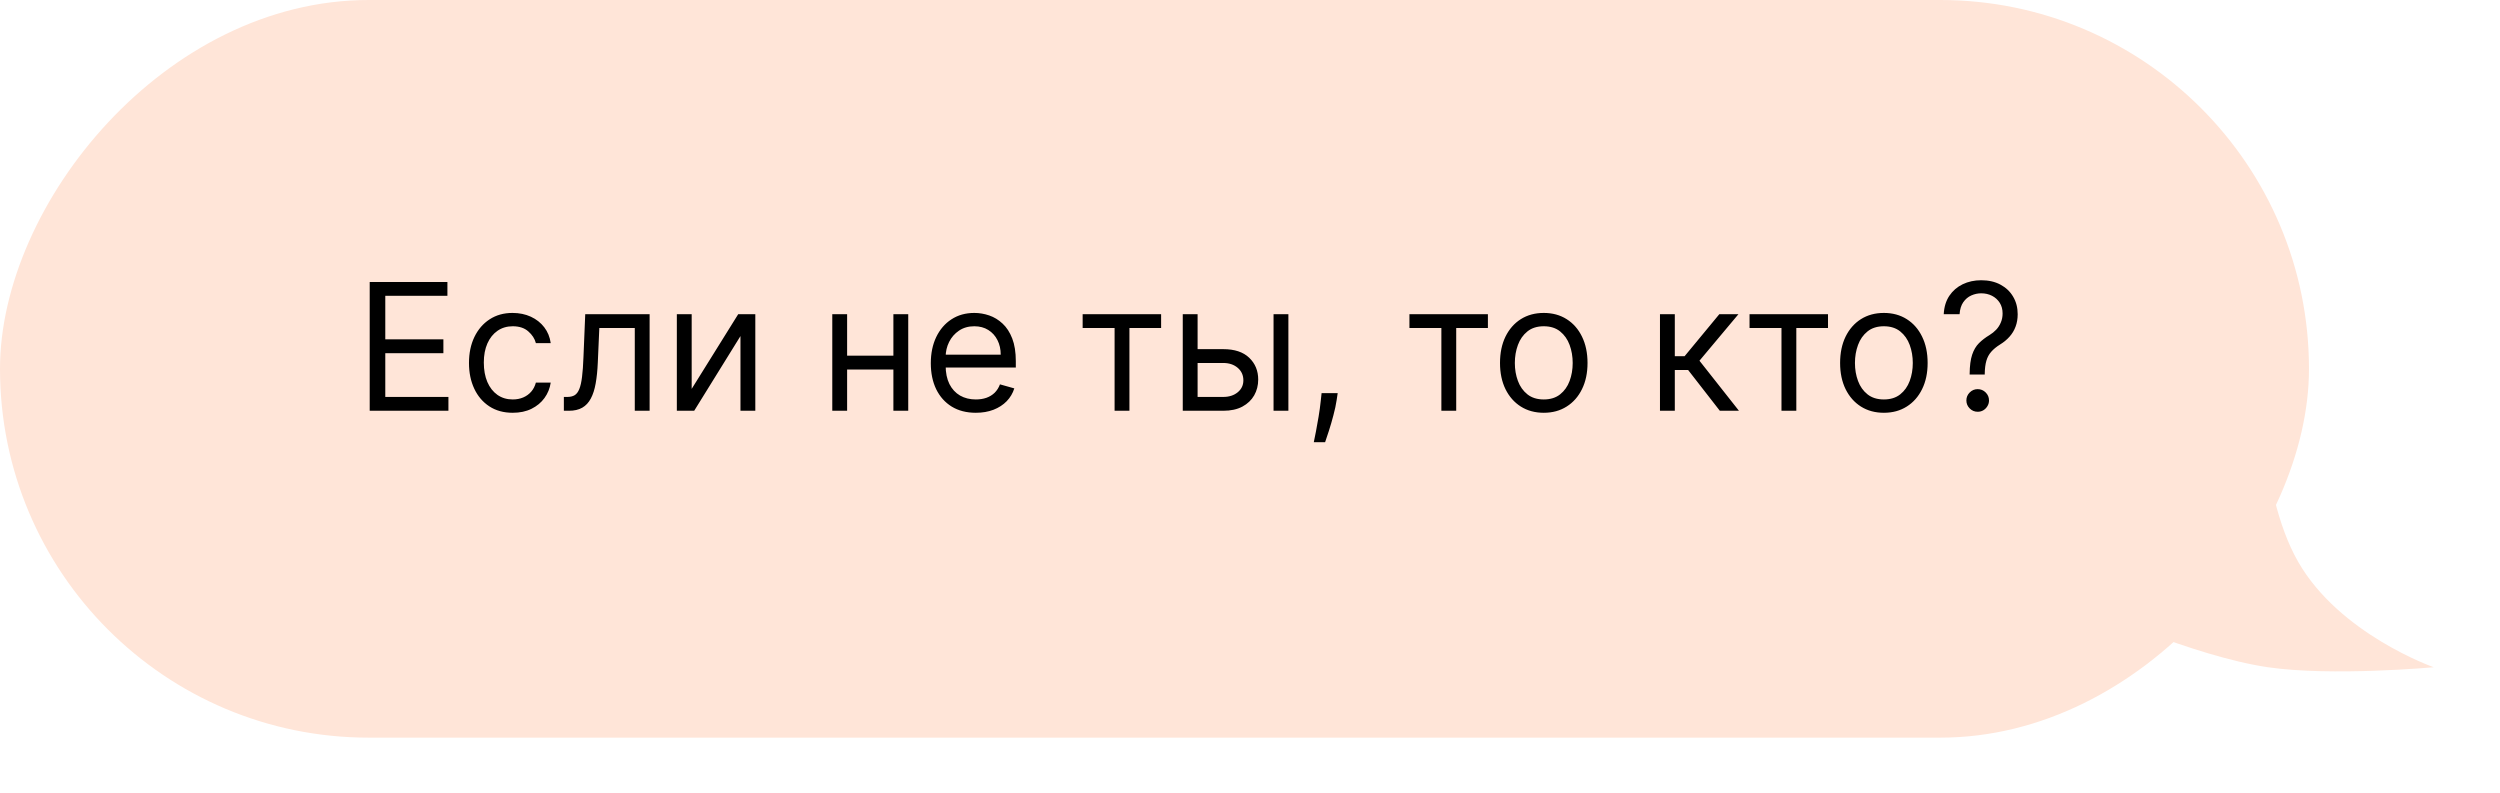 <?xml version="1.0" encoding="UTF-8"?> <svg xmlns="http://www.w3.org/2000/svg" width="353" height="112" viewBox="0 0 353 112" fill="none"> <path d="M343.637 94.214C343.637 94.214 330.336 89.554 324.484 79.301C318.632 69.049 319.164 51.341 319.164 51.341L294.691 85.826C294.691 85.826 309.723 92.676 320.228 94.214C329.245 95.533 343.637 94.214 343.637 94.214Z" fill="#FFE5D8"></path> <rect width="326.028" height="104.156" rx="52.078" transform="matrix(-1 0 0 1 326.028 0)" fill="#FFE5D8"></rect> <path d="M52.202 58V39.818H63.175V41.771H54.403V47.915H62.606V49.868H54.403V56.047H63.317V58H52.202ZM72.399 58.284C71.12 58.284 70.019 57.982 69.096 57.379C68.173 56.775 67.463 55.943 66.966 54.884C66.468 53.825 66.22 52.614 66.22 51.253C66.22 49.868 66.474 48.646 66.983 47.586C67.498 46.521 68.214 45.689 69.132 45.092C70.055 44.488 71.132 44.186 72.363 44.186C73.322 44.186 74.186 44.364 74.956 44.719C75.725 45.074 76.355 45.571 76.847 46.21C77.338 46.849 77.643 47.595 77.761 48.447H75.666C75.506 47.826 75.151 47.276 74.6 46.796C74.056 46.311 73.322 46.068 72.399 46.068C71.582 46.068 70.866 46.281 70.25 46.707C69.641 47.128 69.164 47.722 68.821 48.492C68.484 49.255 68.315 50.152 68.315 51.182C68.315 52.235 68.481 53.153 68.812 53.934C69.15 54.715 69.623 55.322 70.233 55.754C70.848 56.186 71.57 56.402 72.399 56.402C72.943 56.402 73.438 56.307 73.881 56.118C74.325 55.928 74.701 55.656 75.009 55.301C75.317 54.946 75.536 54.52 75.666 54.023H77.761C77.643 54.828 77.35 55.553 76.882 56.198C76.421 56.837 75.808 57.346 75.044 57.725C74.287 58.098 73.405 58.284 72.399 58.284ZM79.617 58V56.047H80.114C80.522 56.047 80.862 55.967 81.135 55.807C81.407 55.642 81.626 55.354 81.791 54.946C81.963 54.532 82.093 53.958 82.182 53.224C82.277 52.484 82.345 51.543 82.386 50.401L82.635 44.364H91.726V58H89.631V46.317H84.624L84.41 51.182C84.363 52.3 84.263 53.286 84.109 54.138C83.961 54.984 83.733 55.695 83.425 56.269C83.123 56.843 82.721 57.275 82.218 57.565C81.715 57.855 81.084 58 80.327 58H79.617ZM97.665 54.91L104.235 44.364H106.65V58H104.554V47.453L98.02 58H95.57V44.364H97.665V54.91ZM126.645 50.223V52.176H119.116V50.223H126.645ZM119.613 44.364V58H117.518V44.364H119.613ZM128.243 44.364V58H126.147V44.364H128.243ZM137.786 58.284C136.472 58.284 135.339 57.994 134.386 57.414C133.439 56.828 132.708 56.011 132.193 54.964C131.684 53.91 131.43 52.685 131.43 51.288C131.43 49.892 131.684 48.66 132.193 47.595C132.708 46.524 133.424 45.689 134.342 45.092C135.265 44.488 136.342 44.186 137.573 44.186C138.283 44.186 138.985 44.304 139.677 44.541C140.37 44.778 141 45.163 141.568 45.695C142.136 46.222 142.589 46.92 142.927 47.791C143.264 48.66 143.433 49.732 143.433 51.004V51.892H132.921V50.081H141.302C141.302 49.312 141.148 48.625 140.84 48.021C140.538 47.418 140.106 46.941 139.544 46.592C138.988 46.243 138.331 46.068 137.573 46.068C136.739 46.068 136.017 46.275 135.407 46.69C134.803 47.098 134.339 47.631 134.013 48.288C133.688 48.945 133.525 49.649 133.525 50.401V51.608C133.525 52.638 133.703 53.511 134.058 54.227C134.419 54.937 134.919 55.479 135.558 55.852C136.197 56.218 136.94 56.402 137.786 56.402C138.337 56.402 138.834 56.325 139.278 56.171C139.728 56.011 140.115 55.775 140.441 55.461C140.766 55.141 141.018 54.745 141.195 54.271L143.22 54.84C143.006 55.526 142.648 56.13 142.145 56.651C141.642 57.166 141.021 57.568 140.281 57.858C139.541 58.142 138.71 58.284 137.786 58.284ZM152.87 46.317V44.364H163.949V46.317H159.475V58H157.38V46.317H152.87ZM168.817 49.3H172.723C174.321 49.3 175.543 49.705 176.389 50.516C177.236 51.327 177.659 52.354 177.659 53.597C177.659 54.413 177.47 55.156 177.091 55.825C176.712 56.488 176.156 57.017 175.422 57.414C174.688 57.805 173.788 58 172.723 58H167.006V44.364H169.101V56.047H172.723C173.551 56.047 174.232 55.828 174.765 55.39C175.297 54.952 175.564 54.39 175.564 53.703C175.564 52.981 175.297 52.392 174.765 51.936C174.232 51.481 173.551 51.253 172.723 51.253H168.817V49.3ZM179.825 58V44.364H181.92V58H179.825ZM188.881 55.514L188.738 56.473C188.638 57.148 188.484 57.87 188.277 58.639C188.076 59.409 187.865 60.134 187.646 60.814C187.427 61.495 187.247 62.036 187.105 62.439H185.507C185.584 62.06 185.684 61.56 185.809 60.939C185.933 60.317 186.057 59.622 186.182 58.852C186.312 58.089 186.418 57.307 186.501 56.508L186.608 55.514H188.881ZM199.012 46.317V44.364H210.092V46.317H205.617V58H203.522V46.317H199.012ZM217.98 58.284C216.749 58.284 215.669 57.991 214.739 57.405C213.816 56.819 213.094 55.999 212.573 54.946C212.058 53.892 211.801 52.661 211.801 51.253C211.801 49.832 212.058 48.592 212.573 47.533C213.094 46.474 213.816 45.651 214.739 45.065C215.669 44.479 216.749 44.186 217.98 44.186C219.211 44.186 220.288 44.479 221.211 45.065C222.141 45.651 222.863 46.474 223.378 47.533C223.898 48.592 224.159 49.832 224.159 51.253C224.159 52.661 223.898 53.892 223.378 54.946C222.863 55.999 222.141 56.819 221.211 57.405C220.288 57.991 219.211 58.284 217.98 58.284ZM217.98 56.402C218.915 56.402 219.684 56.162 220.288 55.683C220.892 55.203 221.339 54.573 221.629 53.792C221.919 53.011 222.064 52.164 222.064 51.253C222.064 50.341 221.919 49.492 221.629 48.705C221.339 47.918 220.892 47.282 220.288 46.796C219.684 46.311 218.915 46.068 217.98 46.068C217.045 46.068 216.275 46.311 215.672 46.796C215.068 47.282 214.621 47.918 214.331 48.705C214.041 49.492 213.896 50.341 213.896 51.253C213.896 52.164 214.041 53.011 214.331 53.792C214.621 54.573 215.068 55.203 215.672 55.683C216.275 56.162 217.045 56.402 217.98 56.402ZM234.388 58V44.364H236.483V50.294H237.868L242.769 44.364H245.468L239.964 50.933L245.539 58H242.84L238.366 52.247H236.483V58H234.388ZM247.035 46.317V44.364H258.114V46.317H253.64V58H251.545V46.317H247.035ZM266.002 58.284C264.771 58.284 263.691 57.991 262.762 57.405C261.839 56.819 261.117 55.999 260.596 54.946C260.081 53.892 259.823 52.661 259.823 51.253C259.823 49.832 260.081 48.592 260.596 47.533C261.117 46.474 261.839 45.651 262.762 45.065C263.691 44.479 264.771 44.186 266.002 44.186C267.233 44.186 268.311 44.479 269.234 45.065C270.163 45.651 270.885 46.474 271.4 47.533C271.921 48.592 272.181 49.832 272.181 51.253C272.181 52.661 271.921 53.892 271.4 54.946C270.885 55.999 270.163 56.819 269.234 57.405C268.311 57.991 267.233 58.284 266.002 58.284ZM266.002 56.402C266.937 56.402 267.707 56.162 268.311 55.683C268.914 55.203 269.361 54.573 269.651 53.792C269.941 53.011 270.086 52.164 270.086 51.253C270.086 50.341 269.941 49.492 269.651 48.705C269.361 47.918 268.914 47.282 268.311 46.796C267.707 46.311 266.937 46.068 266.002 46.068C265.067 46.068 264.298 46.311 263.694 46.796C263.09 47.282 262.644 47.918 262.354 48.705C262.064 49.492 261.919 50.341 261.919 51.253C261.919 52.164 262.064 53.011 262.354 53.792C262.644 54.573 263.09 55.203 263.694 55.683C264.298 56.162 265.067 56.402 266.002 56.402ZM278.114 52.886V52.78C278.126 51.649 278.244 50.75 278.469 50.081C278.694 49.412 279.014 48.871 279.428 48.456C279.842 48.042 280.339 47.66 280.919 47.311C281.268 47.098 281.582 46.846 281.86 46.556C282.139 46.261 282.358 45.92 282.517 45.535C282.683 45.151 282.766 44.725 282.766 44.257C282.766 43.677 282.63 43.174 282.358 42.748C282.085 42.322 281.721 41.993 281.266 41.762C280.81 41.532 280.304 41.416 279.747 41.416C279.262 41.416 278.795 41.517 278.345 41.718C277.895 41.919 277.519 42.236 277.217 42.668C276.915 43.1 276.741 43.665 276.693 44.364H274.456C274.504 43.358 274.764 42.496 275.237 41.78C275.717 41.064 276.347 40.517 277.128 40.138C277.916 39.759 278.789 39.57 279.747 39.57C280.789 39.57 281.695 39.777 282.464 40.191C283.239 40.605 283.837 41.173 284.257 41.896C284.684 42.618 284.897 43.44 284.897 44.364C284.897 45.015 284.796 45.604 284.595 46.13C284.399 46.657 284.115 47.128 283.742 47.542C283.376 47.956 282.932 48.323 282.411 48.643C281.89 48.968 281.473 49.312 281.159 49.673C280.845 50.028 280.617 50.451 280.475 50.942C280.333 51.433 280.256 52.046 280.245 52.78V52.886H278.114ZM279.25 58.142C278.812 58.142 278.436 57.985 278.123 57.672C277.809 57.358 277.652 56.982 277.652 56.544C277.652 56.106 277.809 55.73 278.123 55.416C278.436 55.103 278.812 54.946 279.25 54.946C279.688 54.946 280.064 55.103 280.378 55.416C280.691 55.73 280.848 56.106 280.848 56.544C280.848 56.834 280.774 57.1 280.626 57.343C280.484 57.586 280.292 57.781 280.049 57.929C279.813 58.071 279.546 58.142 279.25 58.142Z" fill="black"></path> </svg> 
